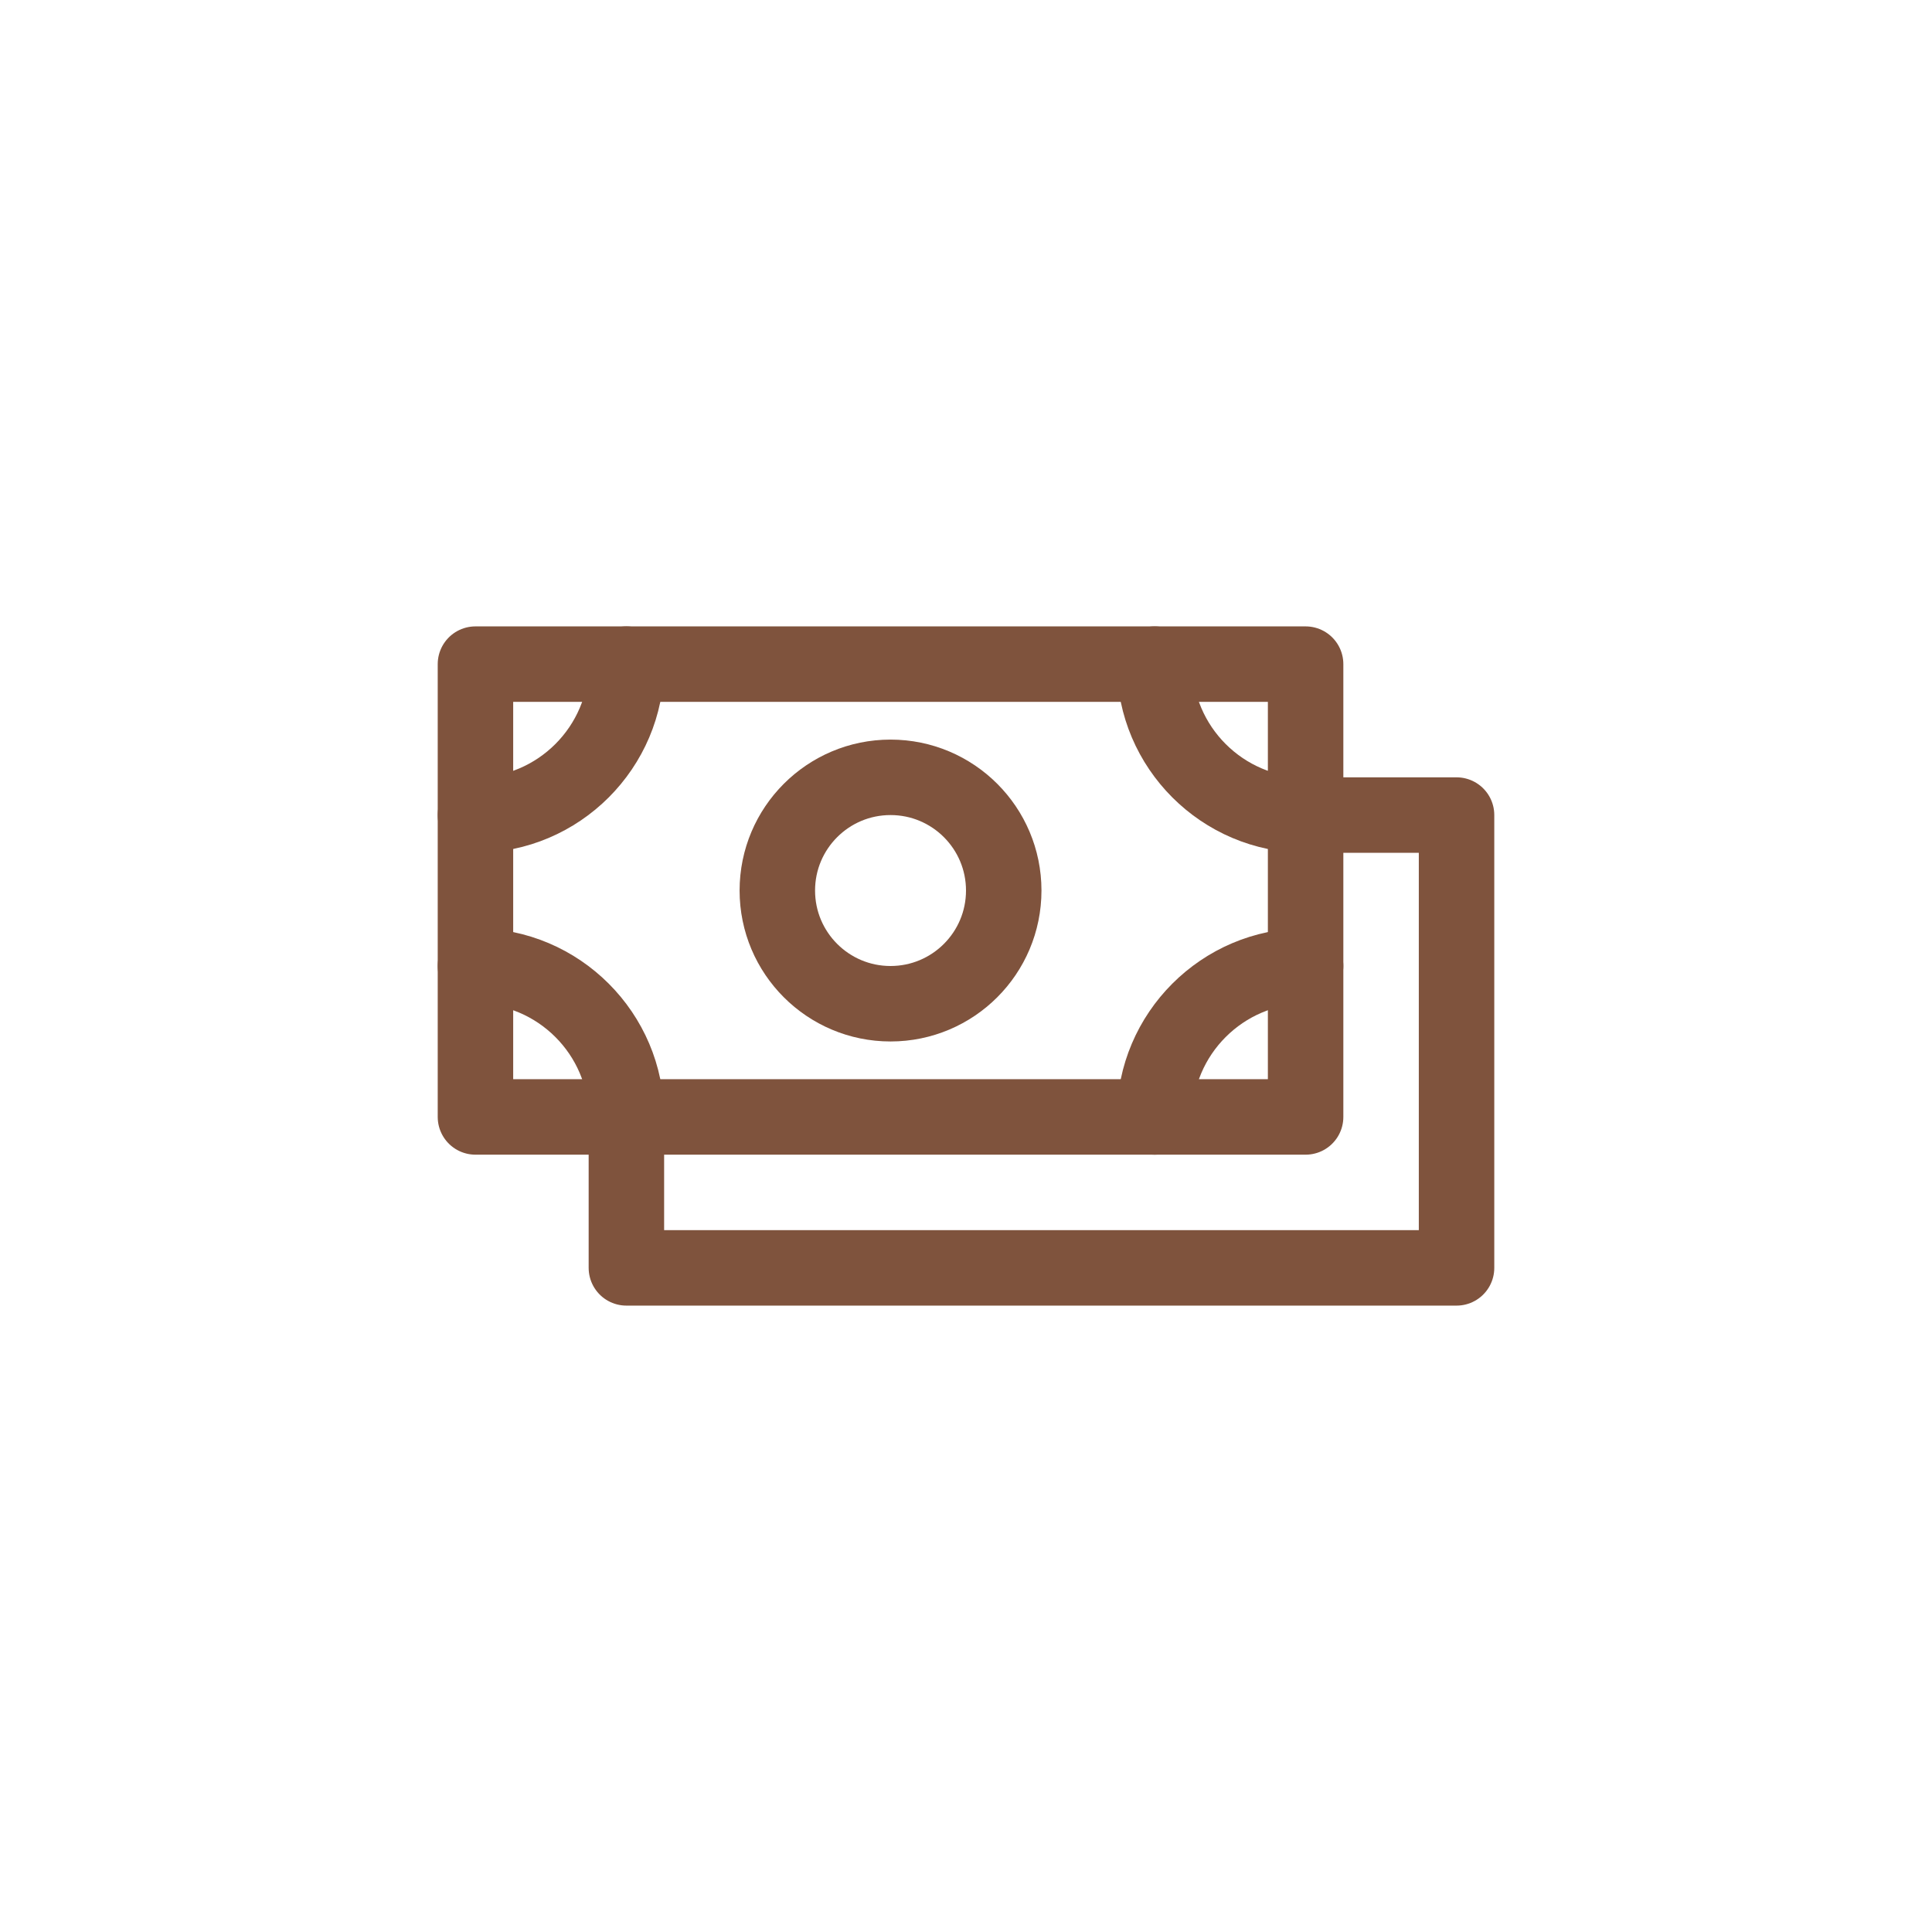 <svg fill="#000000" height="125px" width="125px" xml:space="preserve" viewBox="-9.6 -9.6 51.20 51.20" xmlns:xlink="http://www.w3.org/1999/xlink" xmlns="http://www.w3.org/2000/svg" id="Icons" version="1.1">

<g stroke-width="0" id="SVGRepo_bgCarrier"></g>

<g stroke-linejoin="round" stroke-linecap="round" id="SVGRepo_tracerCarrier"></g>

<g id="SVGRepo_iconCarrier"> <style type="text/css"> .st0{fill:none;stroke:#7f533d;stroke-width:2;stroke-linecap:round;stroke-linejoin:round;stroke-miterlimit:10;} .st1{fill:none;stroke:#7f533d;stroke-width:2;stroke-linecap:round;stroke-linejoin:round;stroke-miterlimit:10;stroke-dasharray:3;} .st2{fill:none;stroke:#7f533d;stroke-width:2;stroke-linejoin:round;stroke-miterlimit:10;} .st3{fill:none;} </style> <rect height="12" width="22" class="st0" y="8" x="3"></rect> <path d="M3,16c2.2,0,4,1.8,4,4v4h22V12h-4c-2.2,0-4-1.8-4-4" class="st0"></path> <circle r="3" cy="14" cx="14" class="st0"></circle> <path d="M7,8c0,2.2-1.8,4-4,4" class="st0"></path> <path d="M25,16c-2.2,0-4,1.8-4,4" class="st0"></path> <rect height="680" width="536" class="st3" y="-144" x="-504"></rect> </g>

</svg>